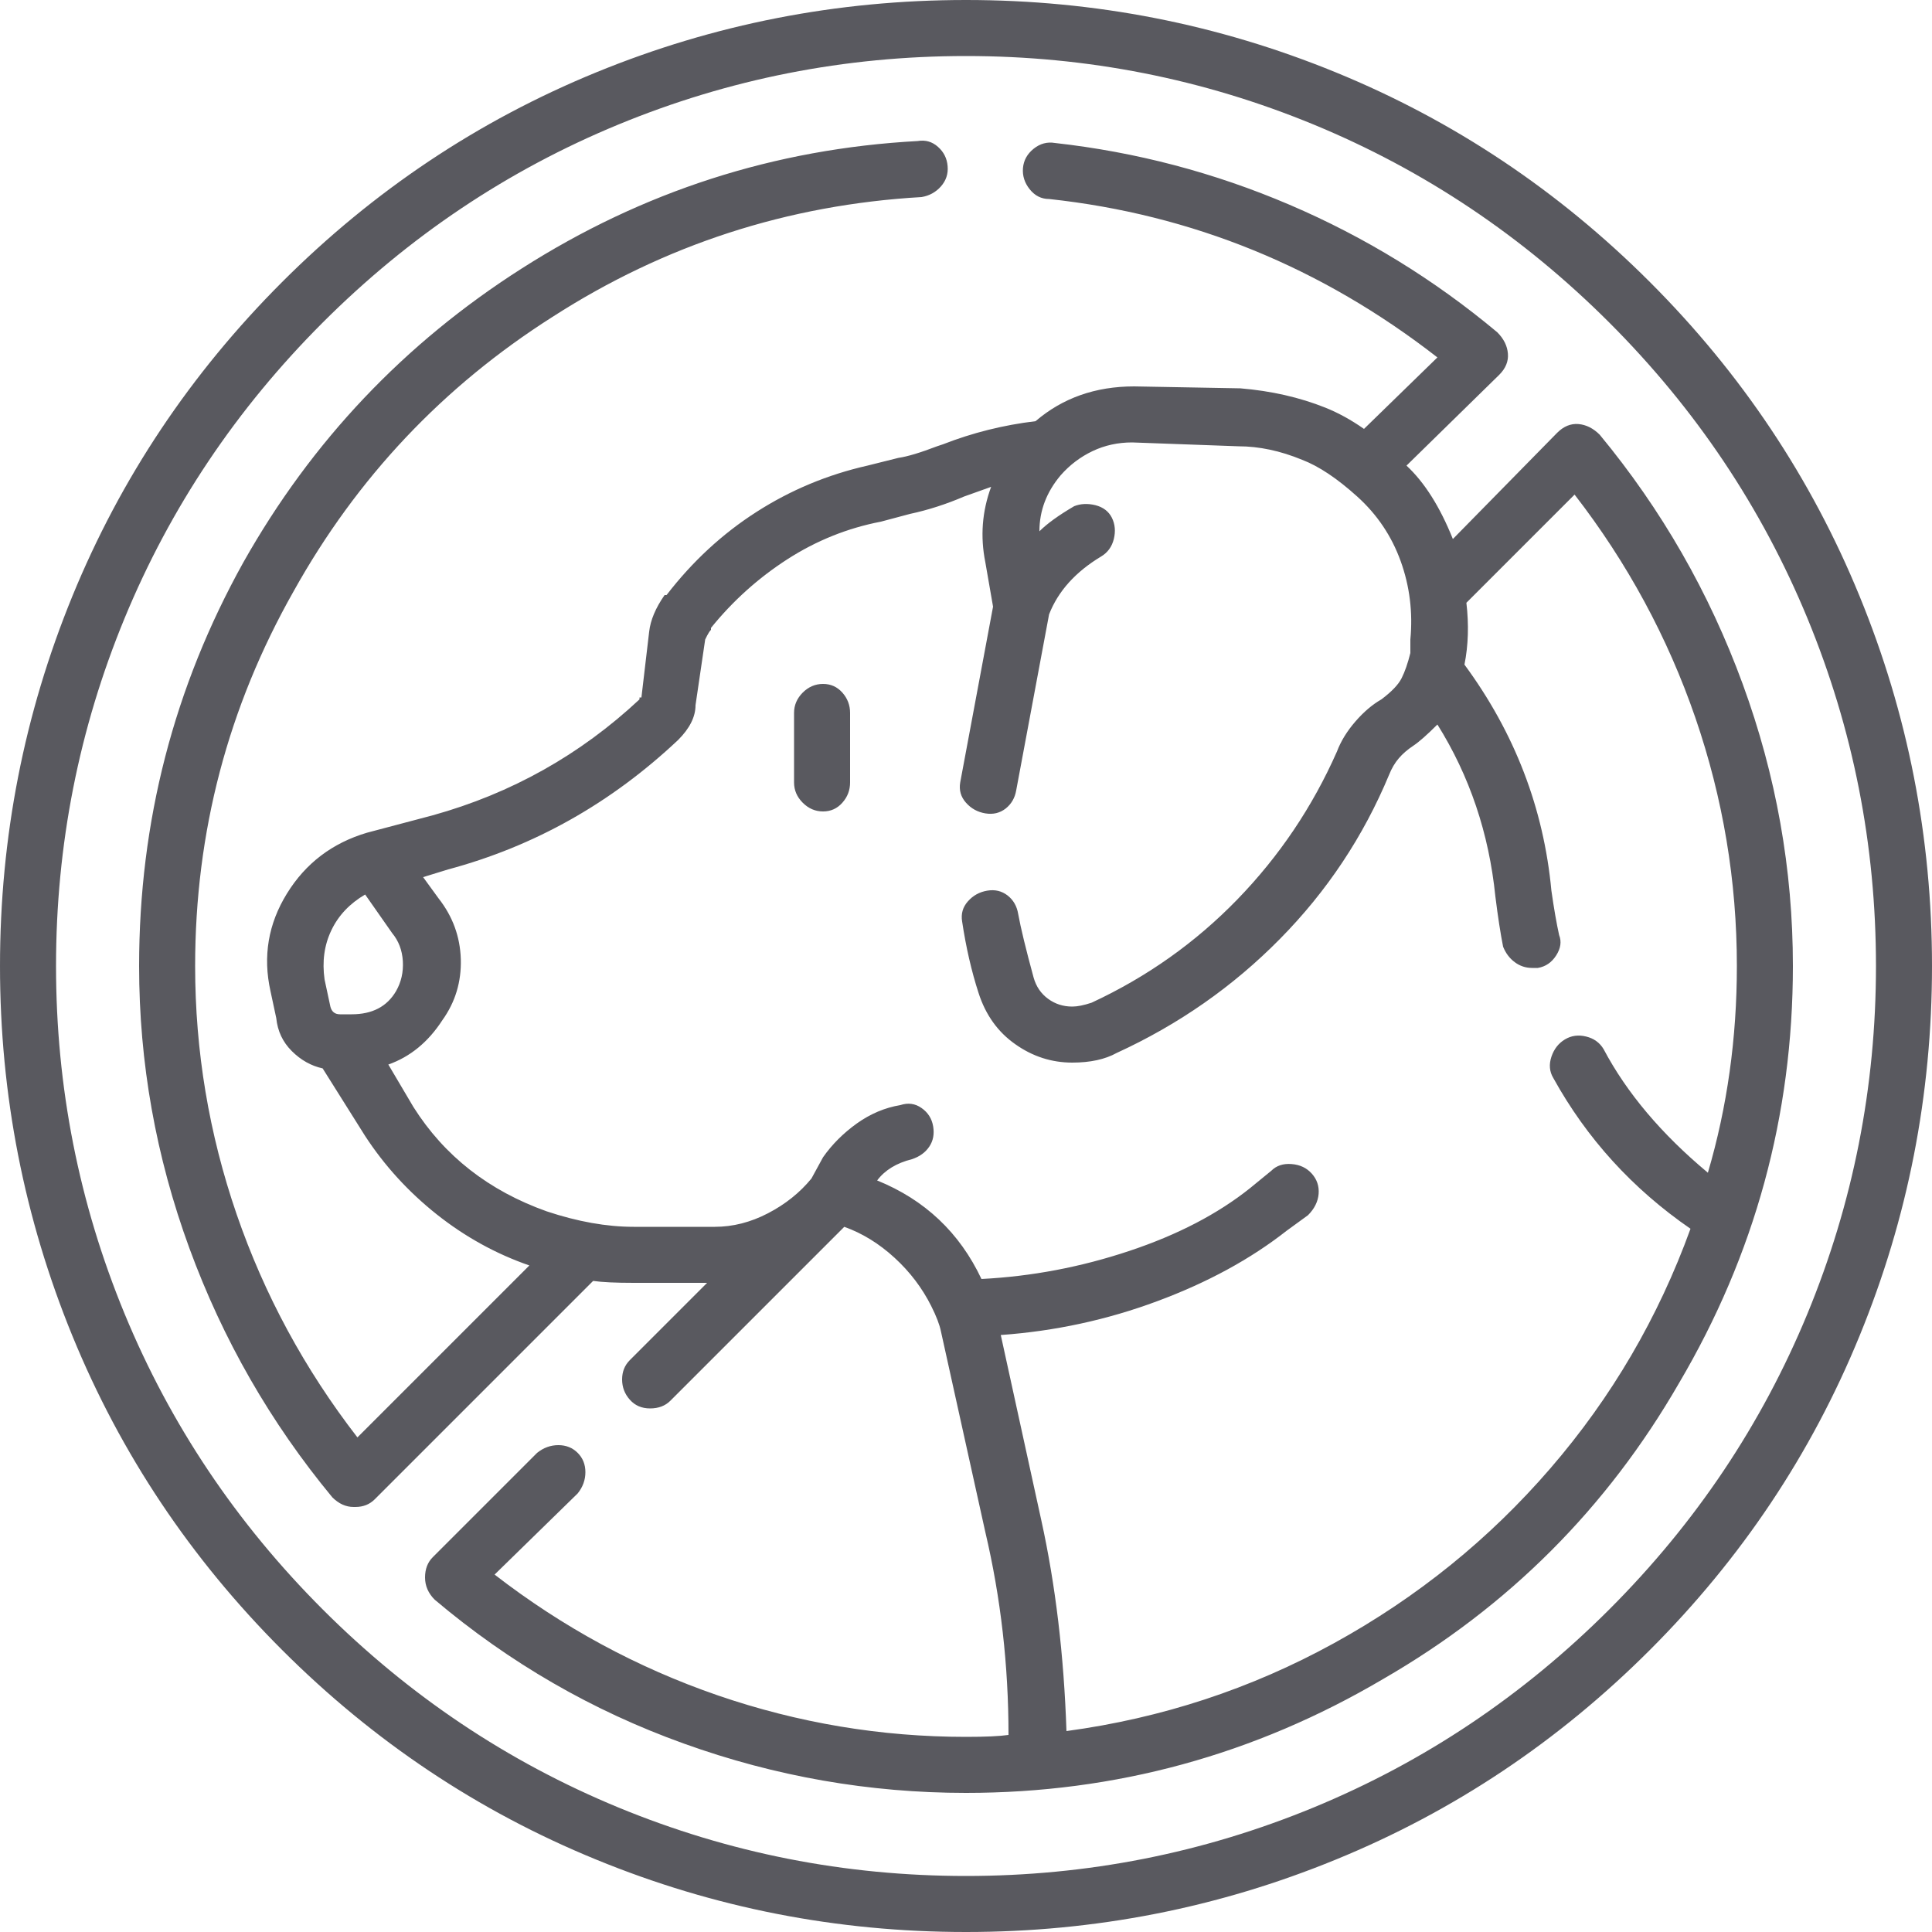 <svg width="37" height="37" viewBox="0 0 37 37" fill="none" xmlns="http://www.w3.org/2000/svg">
<path d="M5.402 5.402C7.153 3.651 9.158 2.312 11.415 1.387C13.671 0.462 16.033 0 18.5 0C20.967 0 23.328 0.462 25.585 1.387C27.843 2.312 29.847 3.651 31.598 5.402C33.349 7.153 34.688 9.158 35.612 11.415C36.538 13.671 37 16.033 37 18.5C37 20.967 36.538 23.328 35.612 25.585C34.688 27.843 33.349 29.847 31.598 31.598C29.847 33.349 27.843 34.688 25.585 35.612C23.328 36.538 20.967 37 18.5 37C16.033 37 13.671 36.538 11.415 35.612C9.158 34.688 7.153 33.349 5.402 31.598C3.651 29.847 2.312 27.843 1.387 25.585C0.463 23.328 0 20.967 0 18.5C0 16.033 0.463 13.671 1.387 11.415C2.312 9.158 3.651 7.153 5.402 5.402ZM6.179 30.821C7.832 32.474 9.719 33.738 11.84 34.614C13.961 35.489 16.181 35.927 18.5 35.927C20.819 35.927 23.039 35.489 25.16 34.614C27.281 33.738 29.168 32.474 30.821 30.821C32.474 29.168 33.738 27.281 34.614 25.16C35.489 23.039 35.927 20.819 35.927 18.5C35.927 16.181 35.489 13.961 34.614 11.84C33.738 9.719 32.474 7.832 30.821 6.179C29.168 4.526 27.281 3.262 25.16 2.386C23.039 1.511 20.819 1.073 18.5 1.073C16.181 1.073 13.961 1.511 11.84 2.386C9.719 3.262 7.832 4.526 6.179 6.179C4.526 7.832 3.262 9.719 2.386 11.84C1.511 13.961 1.073 16.181 1.073 18.5C1.073 20.819 1.511 23.039 2.386 25.16C3.262 27.281 4.526 29.168 6.179 30.821ZM17.575 2.701C17.723 2.676 17.852 2.713 17.963 2.812C18.075 2.911 18.136 3.034 18.148 3.182C18.161 3.33 18.118 3.459 18.019 3.571C17.92 3.682 17.797 3.749 17.649 3.774C15.084 3.922 12.728 4.687 10.582 6.068C8.485 7.4 6.833 9.151 5.624 11.322C4.366 13.542 3.737 15.935 3.737 18.5C3.737 20.128 4.002 21.713 4.532 23.255C5.063 24.796 5.834 26.221 6.845 27.528L10.138 24.235C9.497 24.013 8.905 23.686 8.362 23.255C7.819 22.823 7.363 22.323 6.993 21.756L6.179 20.461C5.957 20.412 5.76 20.301 5.587 20.128C5.414 19.955 5.316 19.746 5.291 19.499L5.18 18.981C5.032 18.315 5.137 17.692 5.495 17.113C5.852 16.533 6.364 16.144 7.03 15.947L8.288 15.614C9.793 15.195 11.112 14.455 12.247 13.394V13.357C12.247 13.357 12.259 13.357 12.284 13.357L12.432 12.099C12.457 11.877 12.555 11.643 12.728 11.396H12.765C13.258 10.755 13.832 10.224 14.486 9.805C15.139 9.386 15.848 9.09 16.613 8.917L17.205 8.769C17.378 8.744 17.624 8.67 17.945 8.547L18.056 8.51C18.623 8.288 19.215 8.14 19.832 8.066C20.35 7.622 20.979 7.4 21.719 7.4L23.754 7.437C24.346 7.486 24.889 7.61 25.382 7.807C25.629 7.906 25.875 8.041 26.122 8.214L27.528 6.845C25.308 5.118 22.829 4.107 20.091 3.811C19.943 3.811 19.82 3.749 19.721 3.626C19.622 3.503 19.579 3.367 19.591 3.219C19.604 3.071 19.672 2.948 19.795 2.849C19.918 2.75 20.054 2.713 20.202 2.738C21.756 2.911 23.255 3.305 24.698 3.922C26.14 4.539 27.466 5.353 28.675 6.364C28.798 6.487 28.866 6.623 28.878 6.771C28.891 6.919 28.835 7.055 28.712 7.178L26.936 8.917C27.281 9.238 27.577 9.706 27.824 10.323L29.822 8.288C29.945 8.165 30.081 8.109 30.229 8.121C30.377 8.134 30.513 8.202 30.636 8.325C31.82 9.756 32.733 11.347 33.374 13.098C34.015 14.849 34.336 16.65 34.336 18.5C34.336 21.361 33.608 24.025 32.153 26.492C30.772 28.885 28.885 30.772 26.492 32.153C24.025 33.608 21.361 34.336 18.5 34.336C16.65 34.336 14.849 34.022 13.098 33.392C11.347 32.764 9.756 31.845 8.325 30.636C8.202 30.513 8.14 30.371 8.14 30.21C8.14 30.05 8.189 29.921 8.288 29.822L10.286 27.824C10.409 27.725 10.545 27.676 10.693 27.676C10.841 27.676 10.964 27.725 11.063 27.824C11.162 27.923 11.211 28.046 11.211 28.194C11.211 28.342 11.162 28.478 11.063 28.601L9.472 30.155C10.779 31.166 12.204 31.937 13.745 32.468C15.287 32.998 16.872 33.263 18.5 33.263C18.87 33.263 19.141 33.251 19.314 33.226C19.314 31.894 19.166 30.599 18.87 29.341L18.019 25.493C17.994 25.37 17.933 25.209 17.834 25.012C17.661 24.667 17.427 24.358 17.131 24.087C16.835 23.816 16.514 23.618 16.169 23.495L12.839 26.825C12.74 26.924 12.611 26.973 12.45 26.973C12.29 26.973 12.161 26.918 12.062 26.806C11.963 26.695 11.914 26.566 11.914 26.418C11.914 26.27 11.963 26.147 12.062 26.048L13.542 24.568H12.136C11.791 24.568 11.532 24.556 11.359 24.531L7.178 28.712C7.079 28.811 6.956 28.86 6.808 28.86H6.771C6.623 28.86 6.487 28.798 6.364 28.675C5.18 27.244 4.267 25.653 3.626 23.902C2.985 22.151 2.664 20.35 2.664 18.5C2.664 15.737 3.33 13.16 4.662 10.767C5.969 8.448 7.745 6.574 9.99 5.143C12.309 3.663 14.837 2.849 17.575 2.701ZM6.216 18.759L6.327 19.277C6.352 19.376 6.413 19.425 6.512 19.425H6.734C7.129 19.425 7.412 19.277 7.585 18.981C7.684 18.808 7.727 18.617 7.715 18.407C7.702 18.198 7.634 18.019 7.511 17.871L6.993 17.131C6.697 17.304 6.481 17.532 6.346 17.816C6.21 18.099 6.167 18.414 6.216 18.759ZM12.136 23.495H13.69C14.035 23.495 14.374 23.409 14.707 23.236C15.04 23.063 15.318 22.841 15.54 22.57L15.762 22.163C15.935 21.916 16.151 21.701 16.41 21.515C16.669 21.331 16.946 21.213 17.242 21.164C17.39 21.115 17.526 21.133 17.649 21.22C17.772 21.306 17.846 21.423 17.871 21.571C17.896 21.719 17.871 21.849 17.797 21.959C17.723 22.07 17.612 22.151 17.464 22.2C17.168 22.274 16.946 22.41 16.798 22.607C17.711 22.977 18.377 23.606 18.796 24.494C19.758 24.445 20.701 24.266 21.627 23.957C22.552 23.649 23.322 23.248 23.939 22.755L24.346 22.422C24.445 22.323 24.574 22.28 24.735 22.293C24.895 22.305 25.024 22.366 25.123 22.477C25.222 22.588 25.265 22.718 25.253 22.866C25.24 23.014 25.172 23.15 25.049 23.273L24.642 23.569C23.951 24.112 23.125 24.562 22.163 24.919C21.201 25.277 20.202 25.493 19.166 25.567L19.943 29.119C20.214 30.352 20.375 31.697 20.424 33.152C22.249 32.905 23.957 32.344 25.549 31.468C27.14 30.593 28.521 29.477 29.692 28.12C30.864 26.763 31.758 25.234 32.375 23.532C31.265 22.767 30.389 21.805 29.748 20.646C29.674 20.523 29.662 20.387 29.711 20.239C29.76 20.091 29.847 19.98 29.97 19.906C30.093 19.832 30.229 19.814 30.377 19.851C30.525 19.887 30.636 19.968 30.71 20.091C31.154 20.93 31.82 21.719 32.708 22.459C33.078 21.201 33.263 19.881 33.263 18.5C33.263 16.872 32.998 15.287 32.468 13.745C31.937 12.204 31.166 10.779 30.155 9.472L28.083 11.544C28.132 11.963 28.12 12.358 28.046 12.728C29.008 14.035 29.563 15.478 29.711 17.057C29.76 17.402 29.81 17.686 29.859 17.908C29.908 18.031 29.89 18.161 29.803 18.297C29.717 18.432 29.6 18.512 29.452 18.537H29.341C29.218 18.537 29.107 18.5 29.008 18.426C28.909 18.352 28.835 18.253 28.786 18.13C28.737 17.883 28.687 17.563 28.638 17.168C28.515 15.959 28.145 14.862 27.528 13.875C27.331 14.072 27.177 14.208 27.066 14.282C26.954 14.356 26.862 14.436 26.788 14.523C26.714 14.609 26.652 14.714 26.603 14.837C26.11 16.021 25.413 17.069 24.512 17.982C23.612 18.895 22.57 19.622 21.386 20.165C21.164 20.288 20.88 20.35 20.535 20.35C20.14 20.35 19.776 20.233 19.444 19.998C19.11 19.764 18.876 19.437 18.741 19.018C18.605 18.599 18.5 18.142 18.426 17.649C18.401 17.501 18.438 17.372 18.537 17.261C18.636 17.149 18.759 17.082 18.907 17.057C19.055 17.032 19.184 17.063 19.296 17.149C19.407 17.236 19.474 17.353 19.499 17.501C19.548 17.772 19.647 18.179 19.795 18.722C19.844 18.895 19.937 19.03 20.073 19.129C20.208 19.228 20.362 19.277 20.535 19.277C20.634 19.277 20.757 19.252 20.905 19.203C21.966 18.71 22.897 18.05 23.698 17.224C24.5 16.397 25.135 15.454 25.604 14.393C25.678 14.196 25.795 14.005 25.956 13.819C26.116 13.634 26.282 13.493 26.455 13.394C26.652 13.246 26.782 13.11 26.843 12.987C26.905 12.864 26.961 12.703 27.01 12.506V12.247C27.059 11.729 26.998 11.229 26.825 10.748C26.652 10.268 26.375 9.854 25.992 9.509C25.61 9.164 25.259 8.929 24.938 8.806C24.519 8.633 24.112 8.547 23.717 8.547L21.682 8.473C21.411 8.473 21.158 8.528 20.924 8.639C20.689 8.751 20.486 8.905 20.313 9.102C20.042 9.423 19.906 9.78 19.906 10.175C20.054 10.027 20.276 9.867 20.572 9.694C20.695 9.645 20.831 9.639 20.979 9.675C21.127 9.713 21.232 9.793 21.294 9.916C21.355 10.039 21.367 10.175 21.331 10.323C21.294 10.471 21.213 10.582 21.09 10.656C20.597 10.952 20.264 11.322 20.091 11.766L19.462 15.133C19.437 15.281 19.369 15.398 19.259 15.485C19.148 15.571 19.018 15.602 18.87 15.577C18.722 15.552 18.599 15.485 18.5 15.373C18.401 15.262 18.364 15.133 18.389 14.985L19.018 11.618L18.87 10.767C18.771 10.274 18.808 9.793 18.981 9.324L18.463 9.509C18.118 9.657 17.772 9.768 17.427 9.842L16.872 9.99C16.231 10.113 15.633 10.354 15.078 10.711C14.523 11.069 14.035 11.507 13.616 12.025V12.062C13.591 12.087 13.567 12.124 13.542 12.173L13.505 12.247L13.32 13.505C13.32 13.727 13.209 13.949 12.987 14.171C11.704 15.38 10.237 16.206 8.584 16.65L8.103 16.798L8.399 17.205C8.67 17.55 8.812 17.939 8.825 18.37C8.837 18.802 8.72 19.191 8.473 19.536C8.202 19.955 7.856 20.239 7.437 20.387L7.918 21.201C8.51 22.138 9.361 22.804 10.471 23.199C11.063 23.396 11.618 23.495 12.136 23.495ZM15.762 13.098C15.91 13.098 16.033 13.153 16.132 13.264C16.231 13.376 16.28 13.505 16.28 13.653V14.985C16.28 15.133 16.231 15.262 16.132 15.373C16.033 15.485 15.91 15.54 15.762 15.54C15.614 15.54 15.485 15.485 15.373 15.373C15.262 15.262 15.207 15.133 15.207 14.985V13.653C15.207 13.505 15.262 13.376 15.373 13.264C15.485 13.153 15.614 13.098 15.762 13.098Z" fill="#59595F"/>
</svg>
